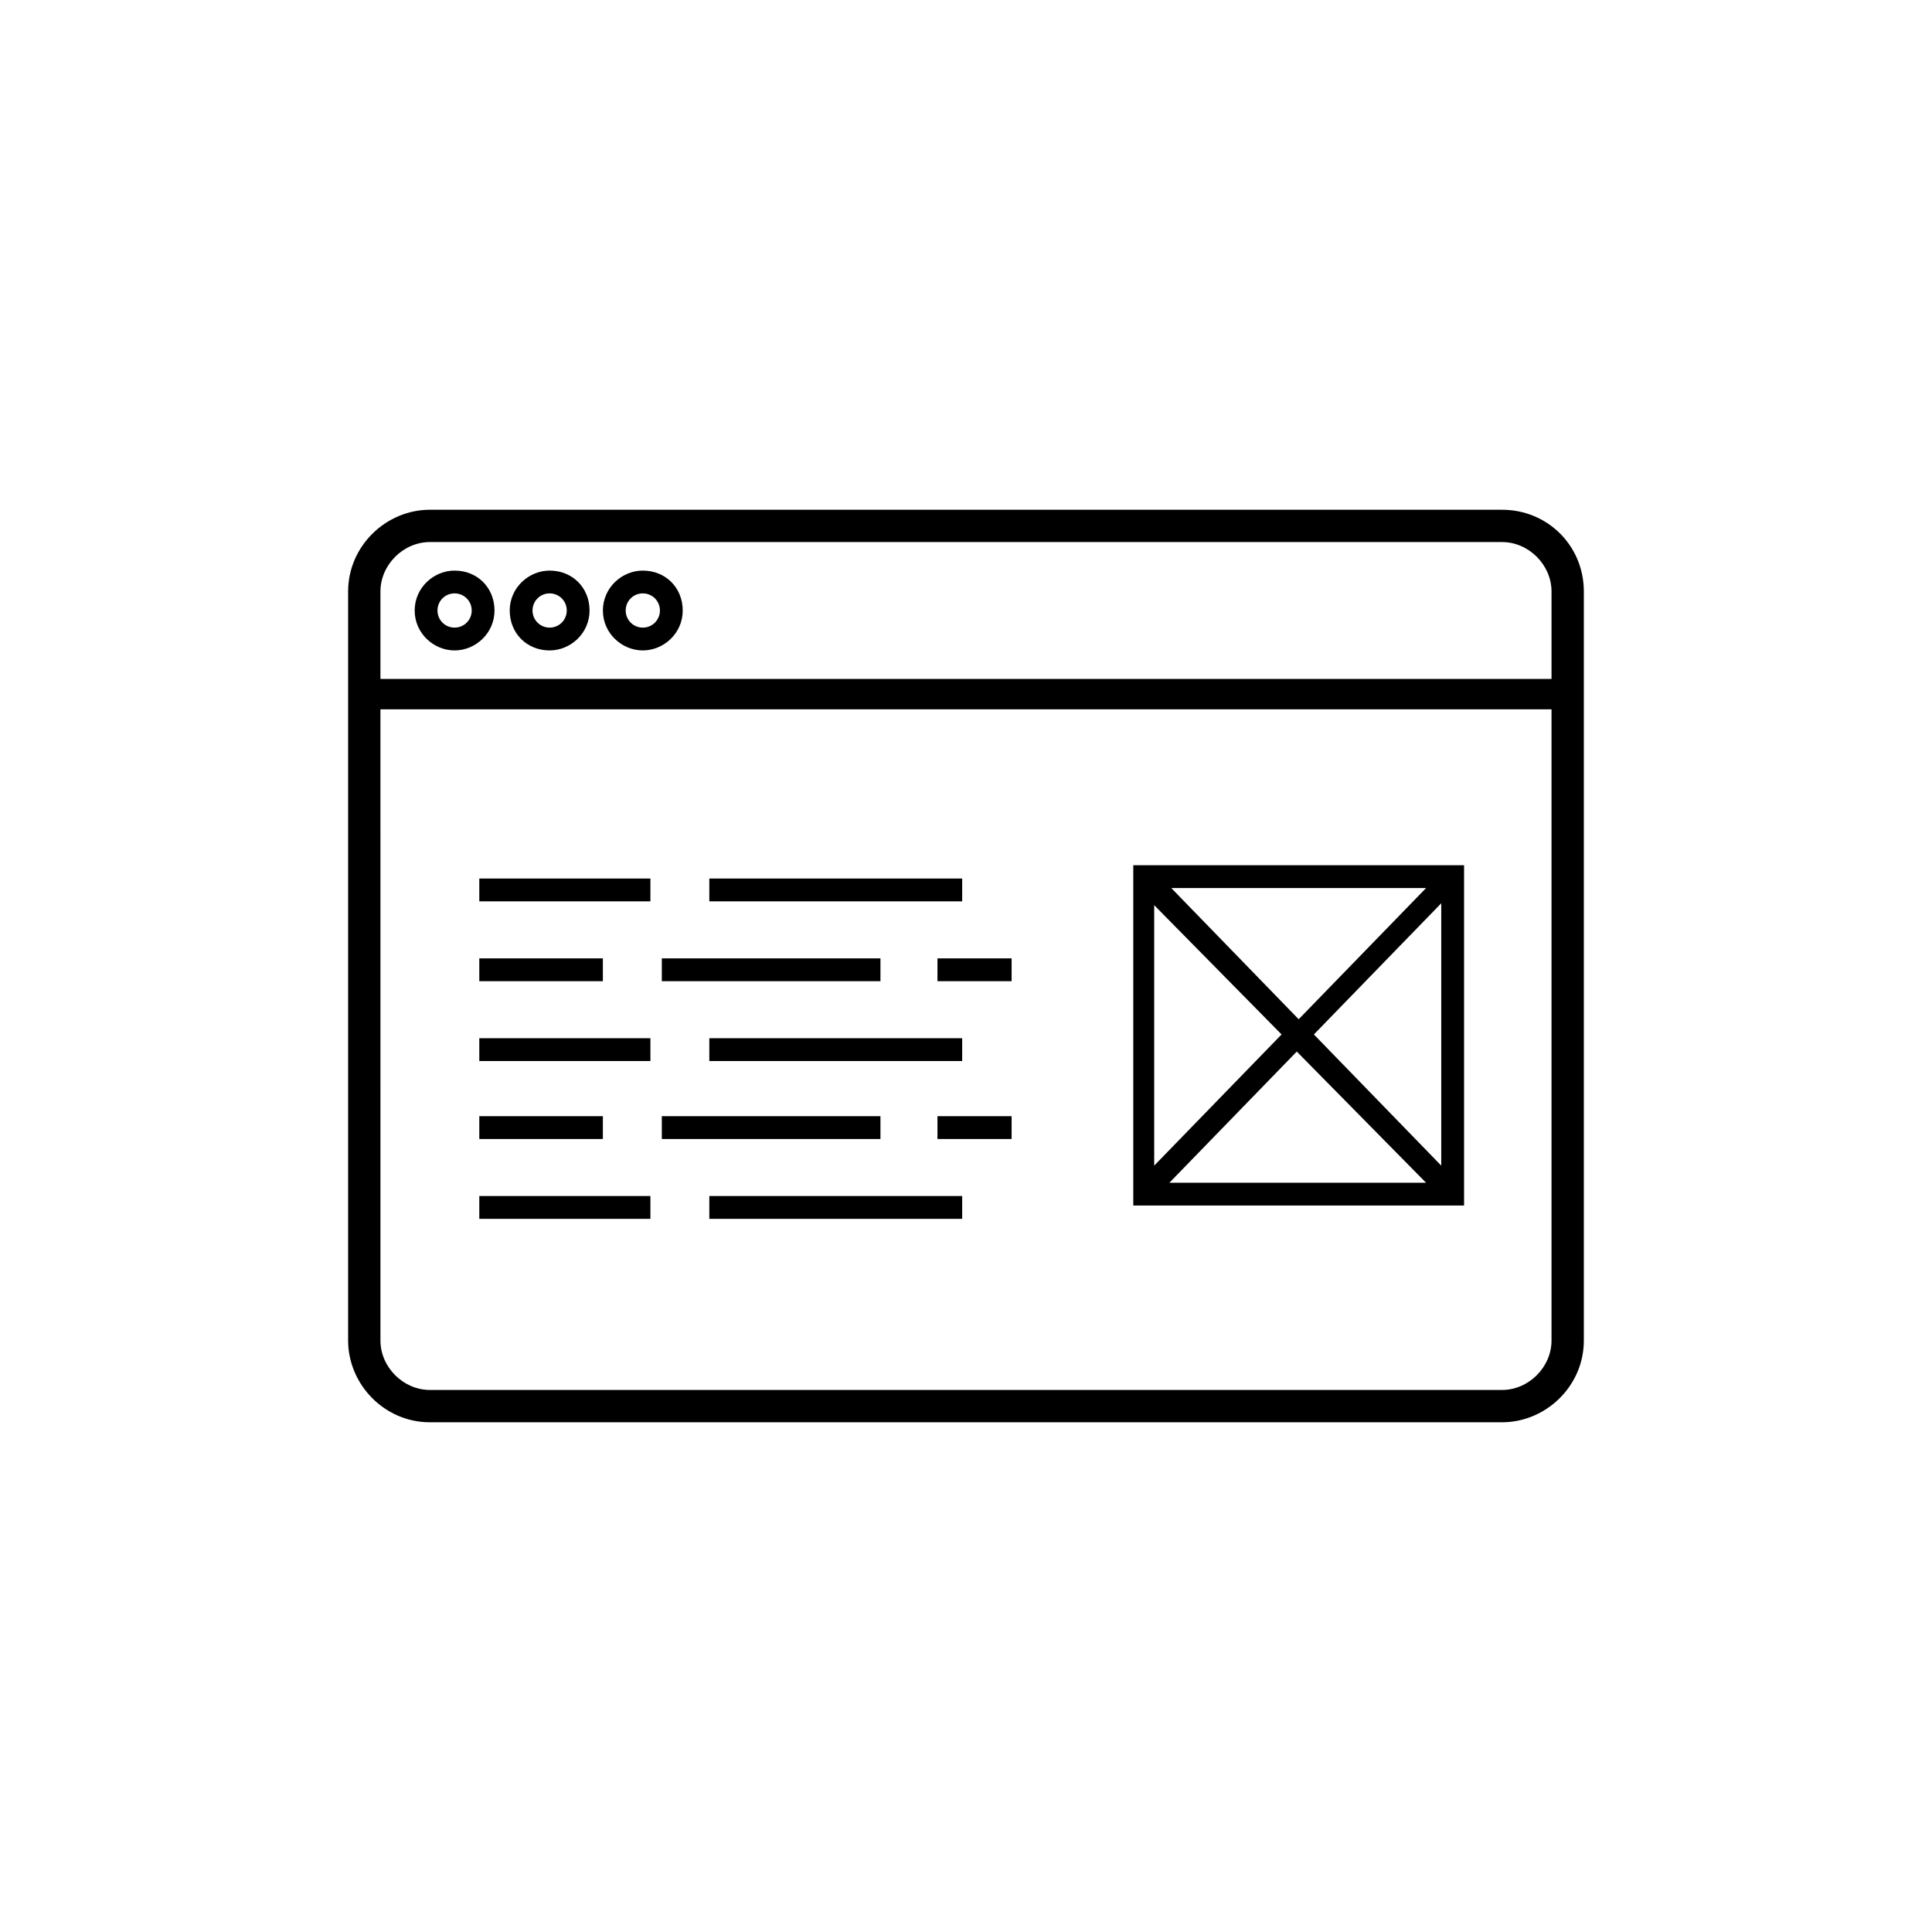 <?xml version="1.0" encoding="UTF-8"?>
<!-- The Best Svg Icon site in the world: iconSvg.co, Visit us! https://iconsvg.co -->
<svg fill="#000000" width="800px" height="800px" version="1.1" viewBox="144 144 512 512" xmlns="http://www.w3.org/2000/svg">
 <g>
  <path d="m542.07 279.09h-284.15c-11.586 0-21.664 9.574-21.664 21.664v198.5c0 11.586 9.574 21.664 21.664 21.664h284.15c11.586 0 21.664-9.574 21.664-21.664v-198.5c0-12.09-9.574-21.66-21.664-21.66zm-284.15 8.562h284.15c7.055 0 13.098 6.047 13.098 13.098v23.176h-310.35v-23.176c0-7.051 6.047-13.098 13.102-13.098zm284.15 224.7h-284.15c-7.055 0-13.098-6.047-13.098-13.098l-0.004-167.27h310.35v167.27c0 7.051-6.047 13.098-13.098 13.098z"/>
  <path d="m314.35 316.37c5.543 0 10.578-4.535 10.578-10.578 0-6.047-4.535-10.578-10.578-10.578-5.543 0-10.578 4.535-10.578 10.578-0.004 6.043 5.035 10.578 10.578 10.578zm0-15.117c2.519 0 4.535 2.016 4.535 4.535 0 2.519-2.016 4.535-4.535 4.535-2.519 0-4.535-2.016-4.535-4.535 0-2.519 2.016-4.535 4.535-4.535z"/>
  <path d="m289.66 316.37c5.543 0 10.578-4.535 10.578-10.578 0-6.047-4.535-10.578-10.578-10.578-5.543 0-10.578 4.535-10.578 10.578 0 6.043 4.531 10.578 10.578 10.578zm0-15.117c2.519 0 4.535 2.016 4.535 4.535 0 2.519-2.016 4.535-4.535 4.535-2.519 0-4.535-2.016-4.535-4.535 0-2.519 2.016-4.535 4.535-4.535z"/>
  <path d="m264.47 316.37c5.543 0 10.578-4.535 10.578-10.578 0-6.047-4.535-10.578-10.578-10.578-5.543 0-10.578 4.535-10.578 10.578 0 6.043 5.039 10.578 10.578 10.578zm0-15.117c2.519 0 4.535 2.016 4.535 4.535 0 2.519-2.016 4.535-4.535 4.535-2.519 0-4.535-2.016-4.535-4.535 0.004-2.519 2.016-4.535 4.535-4.535z"/>
  <path d="m444.33 463.48h87.664v-90.18h-87.664zm47.863-45.34 33.754-34.762v69.527zm29.727 39.297h-68.016l33.754-34.762zm-33.758-43.328-33.754-34.762h67.512zm-4.531 4.031-33.754 34.762-0.004-69.023z"/>
  <path d="m271.02 376.82h45.344v6.047h-45.344z"/>
  <path d="m331.98 376.82h67.008v6.047h-67.008z"/>
  <path d="m271.02 397.98h32.746v6.047h-32.746z"/>
  <path d="m319.39 397.98h57.938v6.047h-57.938z"/>
  <path d="m392.44 397.98h19.648v6.047h-19.648z"/>
  <path d="m271.02 419.14h45.344v6.047h-45.344z"/>
  <path d="m331.98 419.14h67.008v6.047h-67.008z"/>
  <path d="m271.02 439.8h32.746v6.047h-32.746z"/>
  <path d="m319.39 439.8h57.938v6.047h-57.938z"/>
  <path d="m392.44 439.8h19.648v6.047h-19.648z"/>
  <path d="m271.02 460.96h45.344v6.047h-45.344z"/>
  <path d="m331.98 460.96h67.008v6.047h-67.008z"/>
 </g>
</svg>